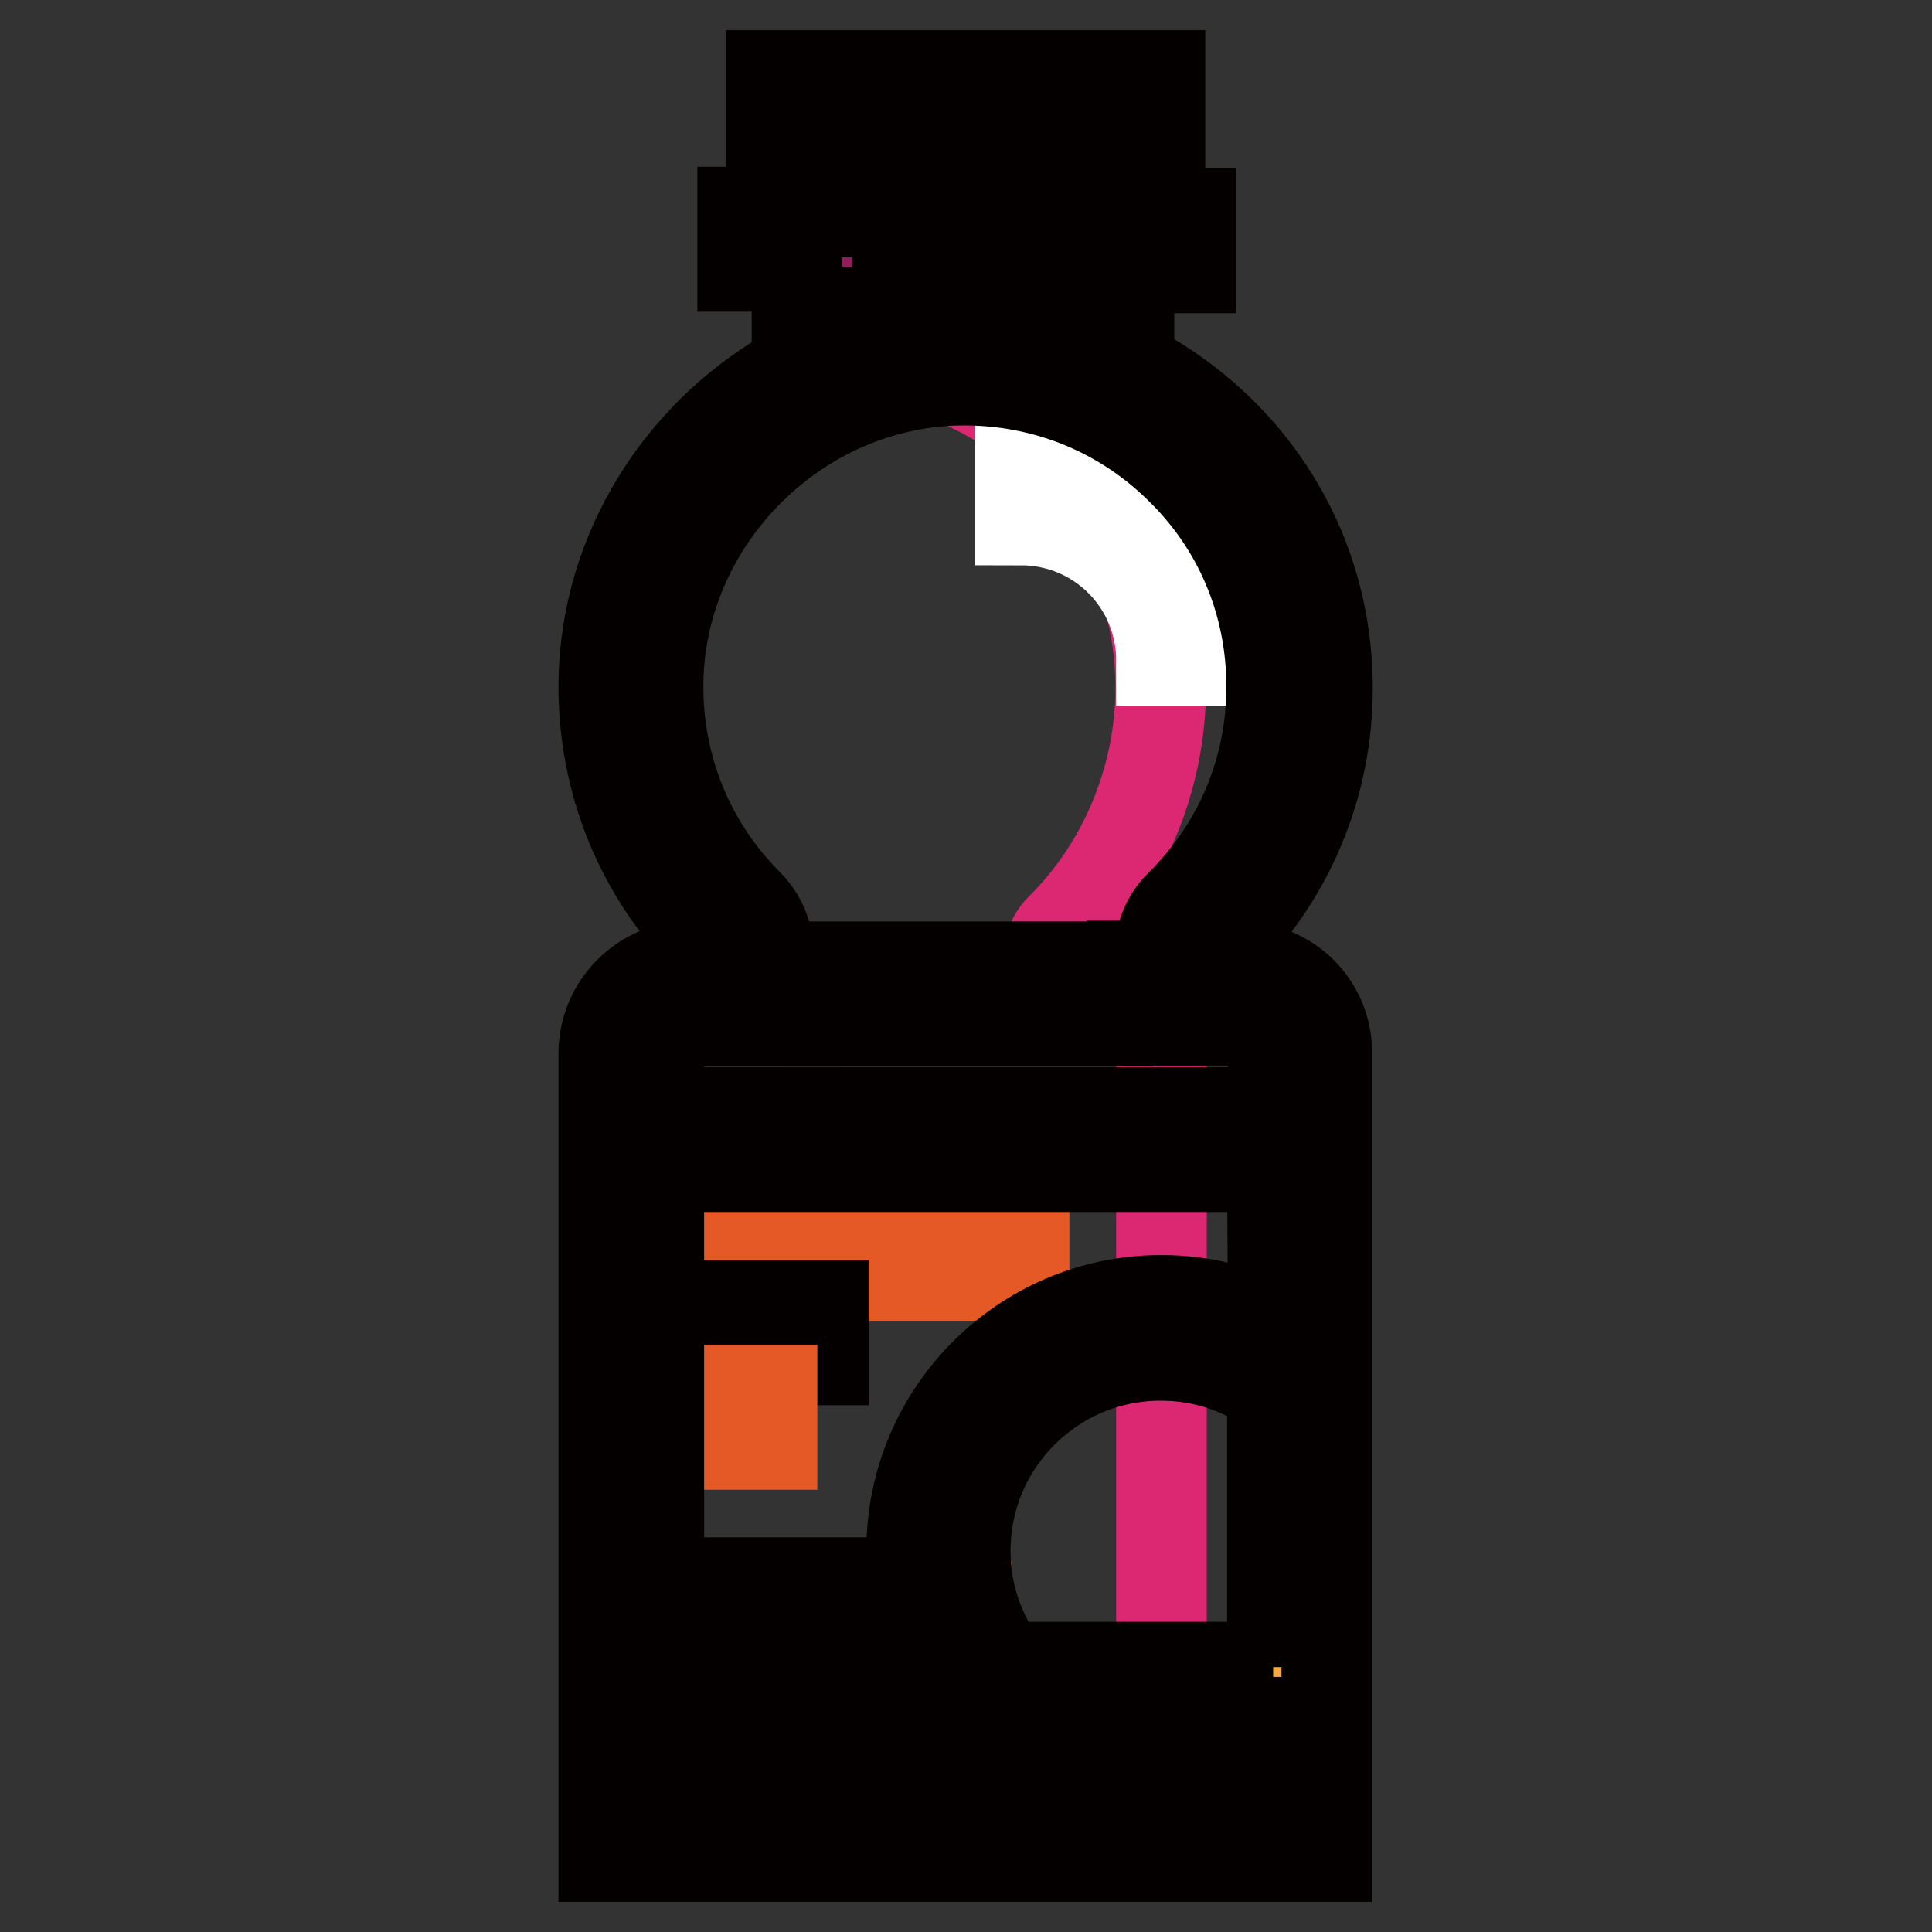<?xml version="1.0" encoding="utf-8"?>
<!-- Svg Vector Icons : http://www.onlinewebfonts.com/icon -->
<!DOCTYPE svg PUBLIC "-//W3C//DTD SVG 1.1//EN" "http://www.w3.org/Graphics/SVG/1.1/DTD/svg11.dtd">
<svg version="1.1" xmlns="http://www.w3.org/2000/svg" xmlns:xlink="http://www.w3.org/1999/xlink" x="0px" y="0px" viewBox="0 0 256 256" enable-background="new 0 0 256 256" xml:space="preserve">
<rect x="0" y="0" width="256" height="256" fill="#333333" stroke="none"/>
<g> <path stroke-width="12" fill-opacity="0" stroke="#f1ab40"  d="M105.9,32.1V13.6h44.3v18.4"/> <path stroke-width="12" fill-opacity="0" stroke="#e55927"  d="M116.9,13.6h22.1v18.4h-22.1V13.6z"/> <path stroke-width="12" fill-opacity="0" stroke="#dc2873"  d="M109.6,32.1h36.9v14.8h-36.9V32.1z"/> <path stroke-width="12" fill-opacity="0" stroke="#951c5b"  d="M109.6,32.1h14.8v14.8h-14.8V32.1z M172.3,91.1c0-25-20.8-45.2-46.1-44.2C103,47.8,84,67.4,83.7,90.6 c-0.1,12.4,4.9,23.7,13,31.8c3.4,3.4,1.2,9.3-3.6,9.3h-1.4c-4.4,0-7.9,3.5-7.9,7.9v102.8h88.5V139.6c0-4.4-3.5-7.9-7.9-7.9h-1.4 c-4.7,0-7.2-5.8-3.8-9.1C167.2,114.6,172.3,103.4,172.3,91.1L172.3,91.1z"/> <path stroke-width="12" fill-opacity="0" stroke="#dc2873"  d="M164.3,132.5h-1.4c-4.7,0-7.2-6.1-3.8-9.5c8.1-8,13.2-19.4,13.2-31.7c0-25-20.8-45.3-46.1-44.3 c-2.5,0.1-5,0.4-7.4,0.9c20,4.3,35,22,35,43.2c0,12.3-5.1,23.9-13.2,31.9c-3.4,3.3-0.9,9.4,3.8,9.4h1.4c4.4,0,8.1,2.8,8.1,7.2v103 h18.4v-103C172.3,135.2,168.7,132.5,164.3,132.5L164.3,132.5z"/> <path stroke-width="12" fill-opacity="0" stroke="#ffffff"  d="M83.7,150.1h88.5v73.8H83.7V150.1z"/> <path stroke-width="12" fill-opacity="0" stroke="#e55927"  d="M83.7,212.9H128v11.1H83.7V212.9z"/> <path stroke-width="12" fill-opacity="0" stroke="#f1ab40"  d="M130.8,223.9c-4.2-5.2-6.5-11.7-6.5-18.4c0-16.3,13.2-29.5,29.5-29.5c6.7,0,13.2,2.3,18.5,6.5l0,41.5 L130.8,223.9z"/> <path stroke-width="12" fill-opacity="0" stroke="#040000"  d="M109.1,128.1h37.7v7.2h-37.7V128.1z"/> <path stroke-width="12" fill-opacity="0" stroke="#e55927"  d="M94.6,161.9h41.1v7.2H94.6V161.9z"/> <path stroke-width="12" fill-opacity="0" stroke="#040000"  d="M94.6,173h14.5v7.2H94.6V173z"/> <path stroke-width="12" fill-opacity="0" stroke="#e55927"  d="M94.6,184.2h7.7v7.2h-7.7V184.2z"/> <path stroke-width="12" fill-opacity="0" stroke="#ffffff"  d="M161.1,87.5h-7.2c0-10.1-8.1-18.6-18.7-18.6v-7.2C149.6,61.7,161.1,73,161.1,87.5z"/> <path stroke-width="12" fill-opacity="0" stroke="#040000"  d="M164.3,128.1h-1.4c-1.1,0-1.5-0.9-1.6-1.1c-0.2-0.4-0.3-1.1,0.3-1.7c9.2-9.1,14.3-21.2,14.3-34.1 c0-13.2-5.2-25.4-14.7-34.5c-3.5-3.3-7.4-6.1-11.6-8.2v-13h8.2v-7.2h-4.1V10h-51.5v18.1h-3.8v7.2h7.2v13.5 c-15,8.1-25.4,23.9-25.6,41.7c-0.1,13,4.8,25.2,14,34.4c0.9,0.9,0.6,1.8,0.5,2.1c-0.2,0.5-0.6,1-1.5,1h-1.4 c-6.4,0-11.6,5.2-11.6,11.6V246h95.8V139.6C175.9,133.2,170.7,128.1,164.3,128.1L164.3,128.1z M120.7,28.1V17.2h14.5v10.9H120.7z  M146.5,28.1h-4.1V17.2h4.1V28.1z M109.5,17.2h3.9v10.9h-3.9V17.2z M112.9,35.4h29.5v10c-5.2-1.6-10.7-2.4-16.3-2.1 c-4.5,0.2-8.9,1-13.1,2.5V35.4L112.9,35.4z M87.3,217h35.4c0.5,1.3,1.1,2.6,1.7,3.9H87.3V217z M168.7,238.8H87.3v-10.6h81.3 L168.7,238.8L168.7,238.8z M168.7,220.9H133c-3.3-4.5-5.1-9.8-5.1-15.4c0-14.3,11.6-25.9,25.9-25.9c5.4,0,10.5,1.6,14.8,4.7V220.9 L168.7,220.9z M168.7,175.8c-4.6-2.3-9.7-3.5-14.8-3.5c-18.3,0-33.1,14.9-33.1,33.1c0,1.4,0.1,2.9,0.3,4.3H87.3v-55.1h81.3 L168.7,175.8L168.7,175.8z M168.7,147.4H87.3v-7.8c0-2.3,1.8-4.2,4-4.3l14.6,0l0.2-7l-4.5,0.1c0.7-3-0.2-6.3-2.5-8.6 c-7.8-7.8-12-18.2-11.9-29.2c0.2-21.3,17.7-39.3,39-40.2c11.2-0.4,21.8,3.6,29.8,11.3c8.1,7.7,12.5,18.1,12.5,29.3 c0,11-4.3,21.2-12.1,28.9c-2.2,2.2-3.1,5.1-2.4,8.1h-4v7.2H165c2.1,0.3,3.7,2.1,3.7,4.3L168.7,147.4L168.7,147.4z"/></g>
</svg>